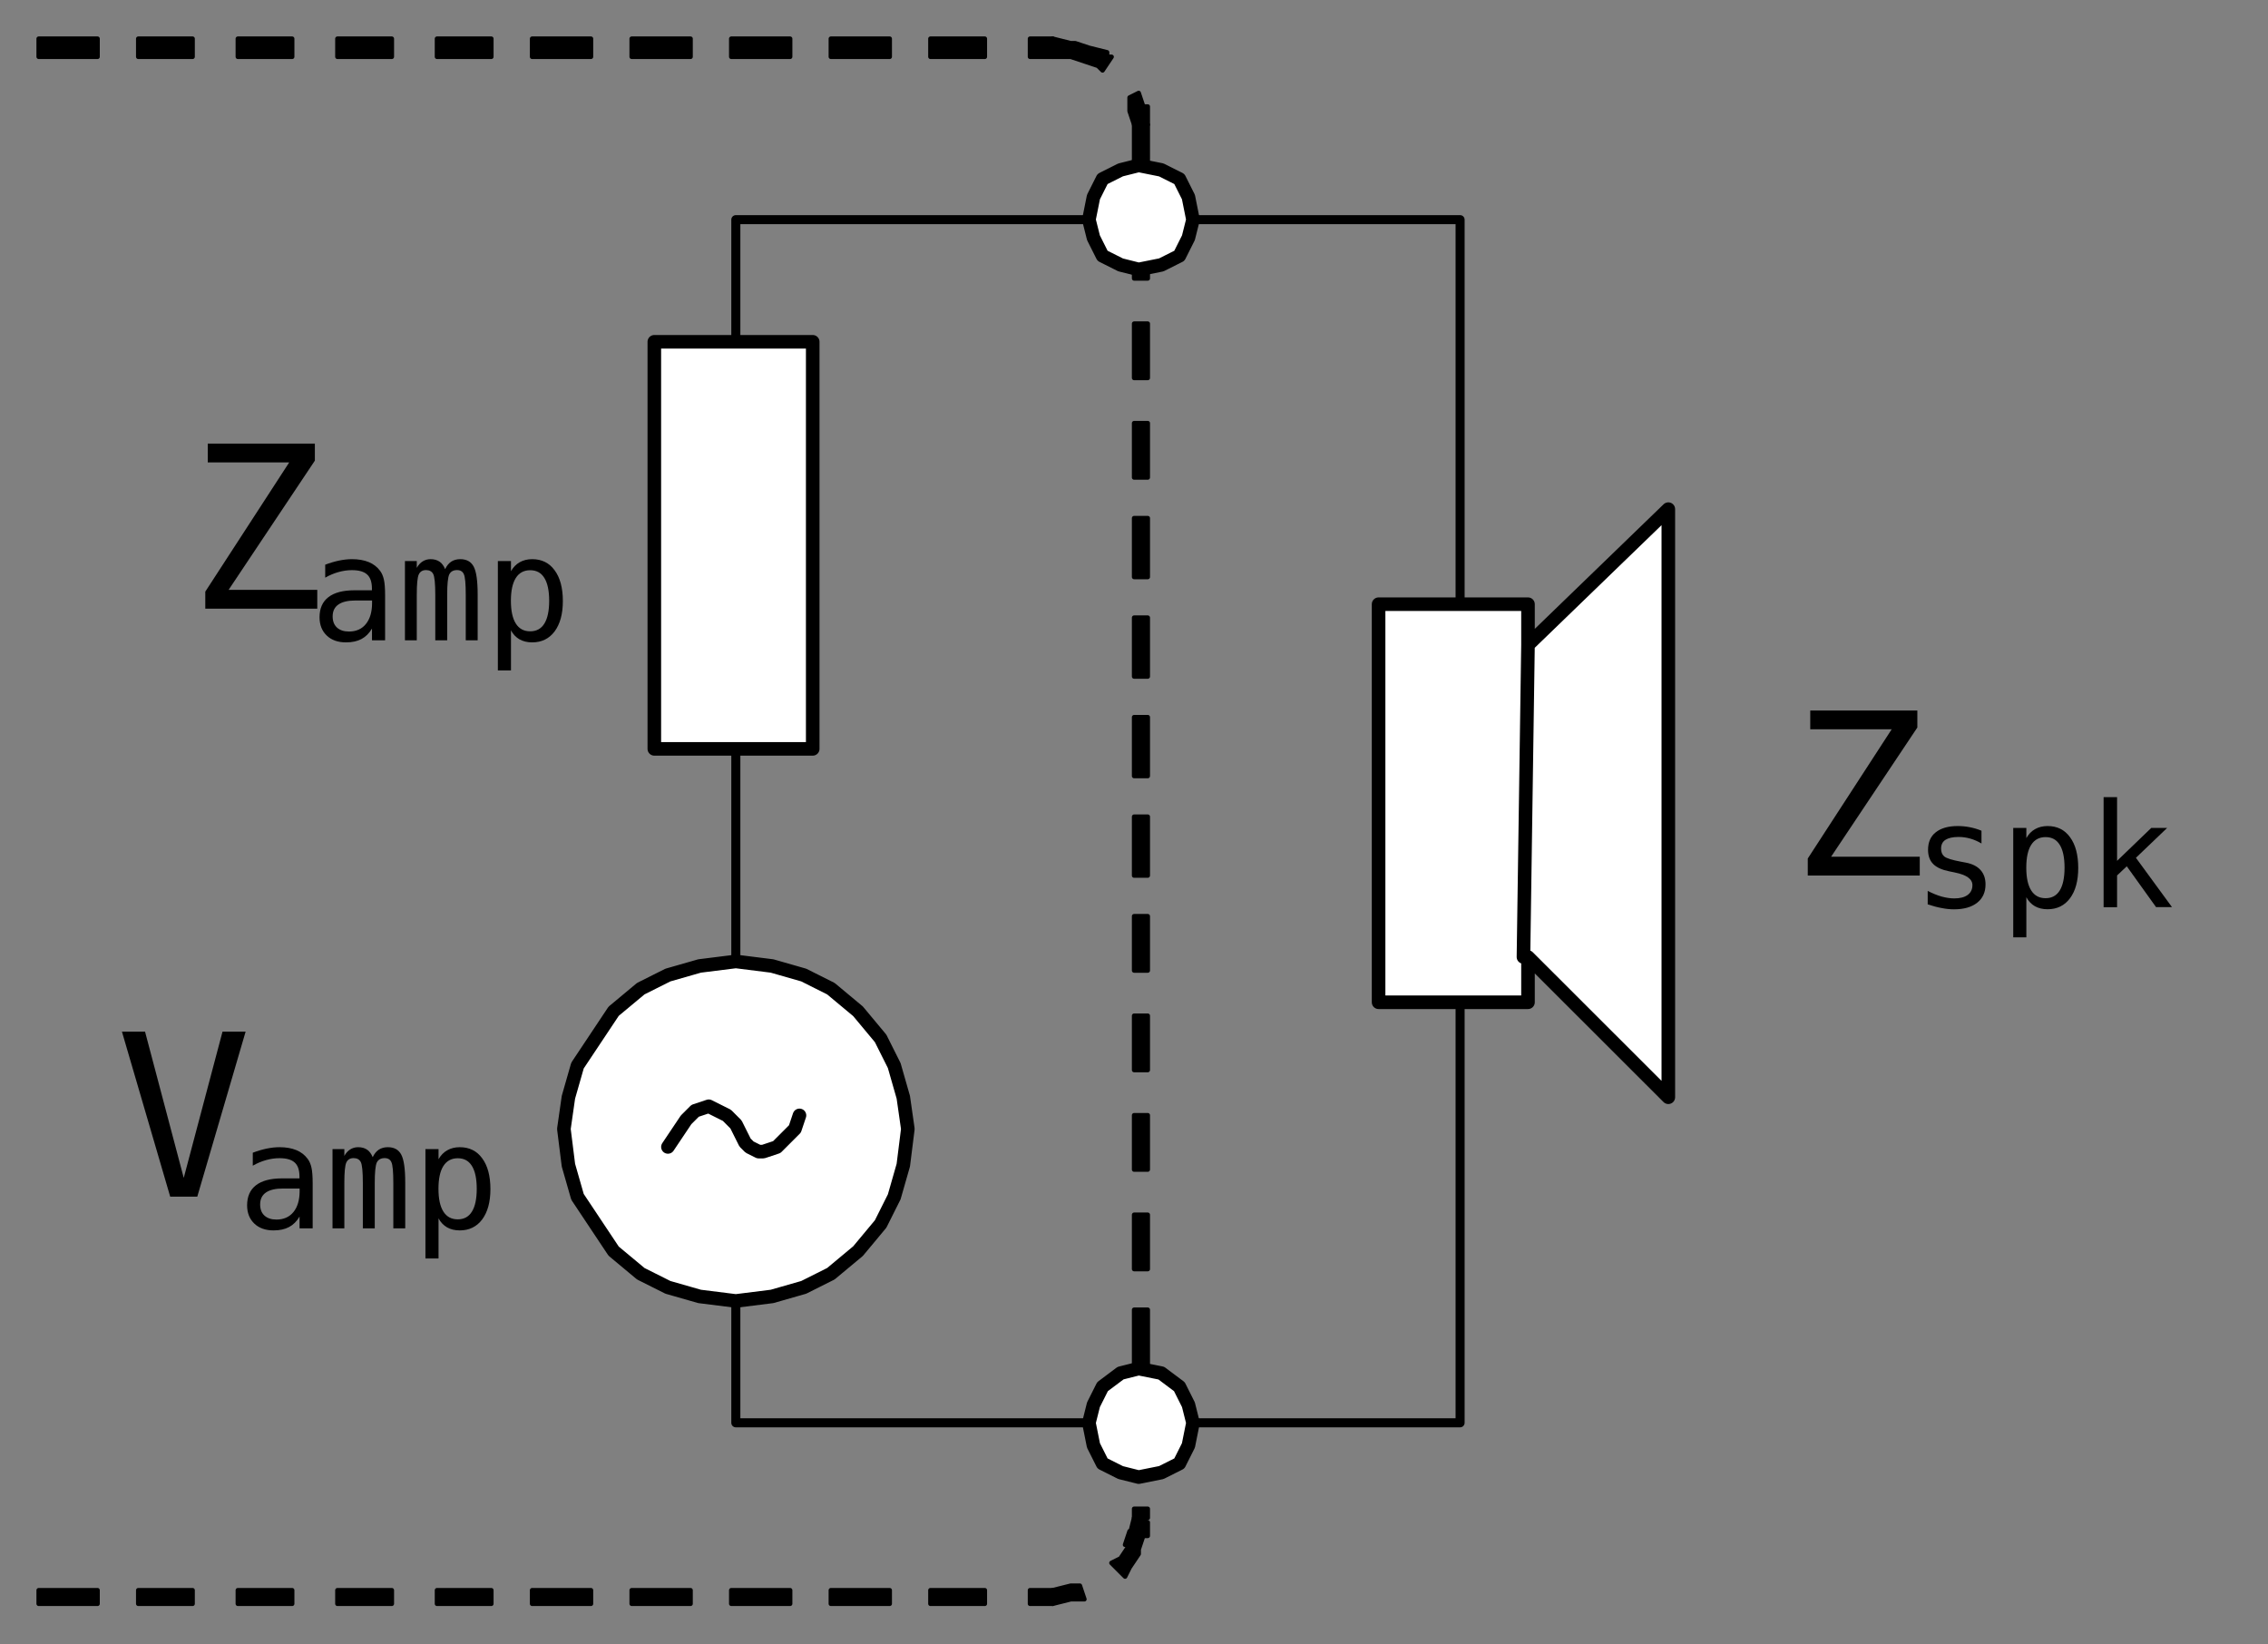 <?xml version="1.0" encoding="utf-8"?>
<!-- Generator: Adobe Illustrator 15.0.0, SVG Export Plug-In . SVG Version: 6.00 Build 0)  -->
<!DOCTYPE svg PUBLIC "-//W3C//DTD SVG 1.1//EN" "http://www.w3.org/Graphics/SVG/1.1/DTD/svg11.dtd">
<svg version="1.1"
	 id="svg87" xmlns:cc="http://creativecommons.org/ns#" xmlns:svg="http://www.w3.org/2000/svg" xmlns:dc="http://purl.org/dc/elements/1.1/" xmlns:rdf="http://www.w3.org/1999/02/22-rdf-syntax-ns#"
	 xmlns="http://www.w3.org/2000/svg" xmlns:xlink="http://www.w3.org/1999/xlink" x="0px" y="0px" width="320px" height="232px"
	 viewBox="-4.18 -2.46 320 232" style="enable-background:new -4.18 -2.46 320 232;" xml:space="preserve">
<rect x="-4.18" y="-2.46" width="320" height="232" fill="#808080" stroke="none"/>
<path id="path11" style="fill:#FFFFFF;" d="M231.21,150.41V69.37l-19.8,19.15l-0.64,44.03l0.64-44.03v-5.74h-21.08v56.16h21.08
	v-6.38l19.8,19.78V150.41z"/>
<path id="path13" style="fill:none;stroke:#000000;stroke-width:1.916;stroke-linecap:round;stroke-linejoin:round;" d="
	M231.21,150.41V69.37l-19.8,19.15l-0.64,44.03l0.64-44.03v-5.74h-21.08v56.16h21.08v-6.38l19.8,19.78V150.41z"/>
<path id="path15" style="fill:#FFFFFF;" d="M88.14,45.76v57.43h22.35V45.76H88.14z"/>
<path id="path17" style="fill:none;stroke:#000000;stroke-width:1.916;stroke-linecap:round;stroke-linejoin:round;" d="
	M88.14,45.76v57.43h22.35V45.76H88.14z"/>
<path id="path19" style="stroke:#000000;stroke-width:0.639;stroke-linecap:round;stroke-linejoin:round;" d="M144.35,3l2.55,0.64
	l0,0h0.64l1.92,0.64l0,0l2.56,0.64v0.64l0,0h0.64l-1.28,1.91l-0.64-0.64l0,0l-1.92-0.64l0,0l-1.92-0.64l0,0h-2.55V3z M156.48,10.66
	l0.64,1.91h0.64l0,0v2.55h-1.92l-0.64-1.91l0,0V11.3L156.48,10.66z"/>
<path id="path21" style="stroke:#000000;stroke-width:0.639;stroke-linecap:round;stroke-linejoin:round;" d="M157.76,212.31v1.91
	l0,0h-0.64l-0.64,1.91v0.64l0,0l-1.28,1.91l0,0l-0.64,1.28l-1.92-1.92l1.28-0.64l0,0l1.28-1.92h-0.64l0.64-1.92v0.64l0.64-2.55
	L157.76,212.31z M148.82,223.16h-1.28h-0.64l0,0l-2.55,0.64v-1.91l2.55-0.64l0,0h1.28L148.82,223.16z"/>
<path id="path23" style="stroke:#000000;stroke-width:0.639;stroke-linecap:round;stroke-linejoin:round;" d="M157.76,15.13v7.66
	h-1.92v-7.66H157.76z M157.76,29.16v7.66h-1.92v-7.66H157.76z M157.76,43.2v7.66h-1.92V43.2H157.76z M157.76,57.24v7.66h-1.92v-7.66
	H157.76z M157.76,70.64v8.3h-1.92v-8.3H157.76z M157.76,84.68v8.3h-1.92v-8.3H157.76z M157.76,98.72v8.3h-1.92v-8.3H157.76z
	 M157.76,112.76v8.3h-1.92v-8.3H157.76z M157.76,126.8v7.66h-1.92v-7.66H157.76z M157.76,140.84v7.66h-1.92v-7.66H157.76z
	 M157.76,154.88v7.66h-1.92v-7.66H157.76z M157.76,168.92v7.66h-1.92v-7.66H157.76z M157.76,182.32v8.3h-1.92v-8.3H157.76z
	 M157.76,196.36v8.3h-1.92v-8.3H157.76z M157.76,210.4v1.28h-1.92v-1.28H157.76z"/>
<path id="path25" style="stroke:#000000;stroke-width:0.639;stroke-linecap:round;stroke-linejoin:round;" d="M1.28,3h8.3v2.55
	h-8.3V3z M15.33,3h7.66v2.55h-7.66V3z M29.38,3h7.66v2.55h-7.66V3z M43.43,3h7.67v2.55h-7.67V3z M57.48,3h7.66v2.55h-7.66V3z
	 M70.9,3h8.3v2.55h-8.3V3z M84.95,3h8.3v2.55h-8.3V3z M99,3h8.3v2.55H99V3z M113.05,3h8.3v2.55h-8.3V3z M127.1,3h7.67v2.55h-7.67V3z
	 M141.15,3h3.19v2.55h-3.19V3z"/>
<path id="path27" style="stroke:#000000;stroke-width:0.639;stroke-linecap:round;stroke-linejoin:round;" d="M1.28,221.89h8.3
	v1.91h-8.3V221.89z M15.33,221.89h7.66v1.91h-7.66V221.89z M29.38,221.89h7.66v1.91h-7.66V221.89z M43.43,221.89h7.67v1.91h-7.67
	V221.89z M57.48,221.89h7.66v1.91h-7.66V221.89z M70.9,221.89h8.3v1.91h-8.3V221.89z M84.95,221.89h8.3v1.91h-8.3V221.89z
	 M99,221.89h8.3v1.91H99V221.89z M113.05,221.89h8.3v1.91h-8.3V221.89z M127.1,221.89h7.67v1.91h-7.67V221.89z M141.15,221.89h3.19
	v1.91h-3.19V221.89z"/>
<path id="path29" style="fill:none;stroke:#000000;stroke-width:1.277;stroke-linecap:round;stroke-linejoin:round;" d="
	M99.64,133.18v-29.36"/>
<path id="path31" style="fill:none;stroke:#000000;stroke-width:1.277;stroke-linecap:round;stroke-linejoin:round;" d="
	M99.64,45.76V28.53h102.19v54.24"/>
<path id="path33" style="fill:none;stroke:#000000;stroke-width:1.277;stroke-linecap:round;stroke-linejoin:round;" d="
	M99.64,179.13v19.14h102.19v-59.35"/>
<path id="path35" style="fill:#FFFFFF;" d="M99.64,133.18l-5.11,0.64l-4.47,1.28l-3.83,1.92l-3.83,3.19l-2.55,3.83l-2.55,3.83
	l-1.28,4.47l-0.64,4.47l0.64,5.11l1.28,4.47l2.55,3.83l2.55,3.83l3.83,3.19l3.83,1.92l4.47,1.28l5.11,0.64l5.11-0.64l4.47-1.28
	l3.83-1.92l3.83-3.19l3.19-3.83l1.92-3.83l1.28-4.47l0.64-5.11l-0.64-4.47l-1.28-4.47l-1.92-3.83l-3.19-3.83l-3.83-3.19l-3.83-1.92
	l-4.47-1.28L99.64,133.18z"/>
<path id="path37" style="fill:none;stroke:#000000;stroke-width:1.916;stroke-linecap:round;stroke-linejoin:round;" d="
	M99.64,133.18l-5.11,0.64l-4.47,1.28l-3.83,1.92l-3.83,3.19l-2.55,3.83l-2.55,3.83l-1.28,4.47l-0.64,4.47l0.64,5.11l1.28,4.47
	l2.55,3.83l2.55,3.83l3.83,3.19l3.83,1.92l4.47,1.28l5.11,0.64l5.11-0.64l4.47-1.28l3.83-1.92l3.83-3.19l3.19-3.83l1.92-3.83
	l1.28-4.47l0.64-5.11l-0.64-4.47l-1.28-4.47l-1.92-3.83l-3.19-3.83l-3.83-3.19l-3.83-1.92l-4.47-1.28L99.64,133.18"/>
<path id="path39" style="fill:#FFFFFF;" d="M90.06,159.35l1.28-1.91l1.28-1.91l1.28-1.28l1.92-0.64l1.28,0.64l1.28,0.64l1.28,1.28
	l0.64,1.28l0.64,1.28l0.64,0.64l1.28,0.64h0.64l1.92-0.64l1.28-1.28l1.28-1.28l0.64-1.91L90.06,159.35z"/>
<path id="path41" style="fill:none;stroke:#000000;stroke-width:1.916;stroke-linecap:round;stroke-linejoin:round;" d="
	M90.06,159.35l1.28-1.91l1.28-1.91l1.28-1.28l1.92-0.64l1.28,0.64l1.28,0.64l1.28,1.28l0.64,1.28l0.64,1.28l0.64,0.64l1.28,0.64
	h0.64l1.92-0.64l1.28-1.28l1.28-1.28l0.64-1.91"/>
<g id="g53">
	<g id="text51" transform="translate(248.455,118.058)">
		<path id="path93" d="M2.78-20.28h15.11v2.4L5.72,0.35h12.51V3H2.43V0.6l11.84-18.23H2.78V-20.28z"/>
		<path id="path95" d="M26.94-3.32v1.8c-0.53-0.31-1.05-0.54-1.59-0.69c-0.53-0.15-1.07-0.23-1.63-0.23c-0.83,0-1.45,0.14-1.87,0.41
			c-0.41,0.27-0.61,0.68-0.61,1.23c0,0.5,0.15,0.87,0.46,1.12c0.31,0.25,1.07,0.49,2.29,0.72l0.74,0.14
			c0.91,0.17,1.6,0.52,2.07,1.04c0.47,0.52,0.71,1.19,0.71,2.03c0,1.1-0.39,1.97-1.18,2.59c-0.79,0.62-1.88,0.93-3.27,0.93
			c-0.55,0-1.13-0.06-1.74-0.18c-0.61-0.11-1.26-0.29-1.97-0.52v-1.9c0.68,0.35,1.34,0.62,1.97,0.8c0.63,0.17,1.22,0.26,1.78,0.26
			c0.81,0,1.44-0.16,1.89-0.49c0.45-0.33,0.67-0.79,0.67-1.39c0-0.85-0.82-1.44-2.45-1.77l-0.08-0.02l-0.69-0.14
			c-1.06-0.21-1.83-0.55-2.31-1.04c-0.49-0.49-0.73-1.16-0.73-2.01c0-1.07,0.36-1.9,1.09-2.47c0.73-0.58,1.76-0.88,3.1-0.88
			c0.6,0,1.17,0.06,1.73,0.17C25.87-3.7,26.41-3.54,26.94-3.32L26.94-3.32z"/>
		<path id="path97" d="M33.27,6.06v5.66h-1.85V-3.71h1.85v1.43c0.31-0.55,0.71-0.97,1.22-1.26c0.51-0.29,1.1-0.44,1.77-0.44
			c1.35,0,2.41,0.52,3.17,1.57c0.77,1.04,1.16,2.49,1.16,4.34c0,1.82-0.39,3.24-1.16,4.28c-0.77,1.03-1.83,1.55-3.17,1.55
			c-0.68,0-1.27-0.14-1.79-0.43C33.96,7.03,33.56,6.61,33.27,6.06z M38.66,1.89c0-1.42-0.23-2.5-0.68-3.22
			c-0.45-0.73-1.11-1.09-2-1.09c-0.89,0-1.57,0.37-2.03,1.1c-0.46,0.72-0.69,1.8-0.69,3.21c0,1.41,0.23,2.48,0.69,3.21
			c0.46,0.73,1.13,1.1,2.03,1.1c0.88,0,1.55-0.36,2-1.09C38.43,4.39,38.66,3.31,38.66,1.89z"/>
		<path id="path99" d="M44.17-8.06h1.9v8.99l4.82-4.64h2.24l-4.4,4.21l5.09,6.96h-2.25L47.44,1.7l-1.37,1.29v4.48h-1.9V-8.06z"/>
	</g>
</g>
<g id="g65">
	<g id="text63" transform="translate(22.355,80.407)">
		<path id="path102" d="M2.78-20.28h15.11v2.4L5.72,0.35h12.51V3H2.43V0.6l11.84-18.23H2.78V-20.28z"/>
		<path id="path104" d="M24.24,1.85h-0.61c-1.07,0-1.88,0.19-2.42,0.57c-0.54,0.37-0.81,0.93-0.81,1.68c0,0.67,0.2,1.19,0.61,1.57
			c0.41,0.37,0.97,0.56,1.69,0.56c1.01,0,1.81-0.35,2.38-1.05c0.58-0.71,0.87-1.68,0.88-2.91V1.85H24.24z M27.8,1.09v6.38h-1.85
			V5.81c-0.39,0.67-0.89,1.16-1.49,1.48c-0.59,0.31-1.31,0.47-2.17,0.47c-1.14,0-2.05-0.32-2.72-0.96
			c-0.68-0.65-1.02-1.51-1.02-2.59c0-1.24,0.42-2.19,1.25-2.83c0.84-0.65,2.07-0.97,3.68-0.97h2.46V0.12
			c-0.01-0.89-0.23-1.54-0.68-1.94c-0.45-0.41-1.16-0.61-2.14-0.61c-0.63,0-1.26,0.09-1.9,0.27s-1.26,0.44-1.87,0.79V-3.2
			c0.68-0.26,1.33-0.45,1.95-0.58c0.63-0.13,1.23-0.2,1.82-0.2c0.92,0,1.71,0.14,2.37,0.41c0.66,0.27,1.19,0.68,1.6,1.23
			c0.25,0.33,0.43,0.75,0.54,1.24C27.74-0.62,27.8,0.11,27.8,1.09z"/>
		<path id="path106" d="M36.27-2.57c0.23-0.48,0.51-0.83,0.86-1.06c0.35-0.23,0.78-0.35,1.27-0.35c0.9,0,1.53,0.35,1.9,1.05
			c0.37,0.69,0.56,2,0.56,3.92v6.48h-1.68v-6.4c0-1.58-0.09-2.55-0.27-2.93c-0.17-0.39-0.49-0.58-0.96-0.58
			c-0.53,0-0.9,0.21-1.1,0.62c-0.19,0.41-0.29,1.37-0.29,2.89v6.4h-1.68v-6.4c0-1.6-0.1-2.58-0.29-2.95
			c-0.19-0.37-0.53-0.56-1.02-0.56c-0.49,0-0.83,0.21-1.02,0.62c-0.19,0.41-0.28,1.37-0.28,2.89v6.4h-1.67V-3.71h1.67v0.96
			c0.22-0.4,0.49-0.7,0.82-0.91c0.33-0.21,0.71-0.32,1.13-0.32c0.5,0,0.92,0.12,1.26,0.35C35.82-3.4,36.08-3.04,36.27-2.57z"/>
		<path id="path108" d="M45.56,6.06v5.66h-1.85V-3.71h1.85v1.43c0.31-0.55,0.71-0.97,1.22-1.26c0.51-0.29,1.1-0.44,1.77-0.44
			c1.35,0,2.41,0.52,3.17,1.57c0.77,1.04,1.16,2.49,1.16,4.34c0,1.82-0.39,3.24-1.16,4.28c-0.77,1.03-1.83,1.55-3.17,1.55
			c-0.68,0-1.27-0.14-1.79-0.43C46.25,7.03,45.85,6.61,45.56,6.06z M50.95,1.89c0-1.42-0.23-2.5-0.68-3.22
			c-0.45-0.73-1.11-1.09-2-1.09c-0.89,0-1.57,0.37-2.03,1.1c-0.46,0.73-0.69,1.8-0.69,3.21c0,1.41,0.23,2.48,0.69,3.21
			s1.13,1.1,2.03,1.1c0.88,0,1.55-0.36,2-1.09C50.72,4.39,50.95,3.31,50.95,1.89z"/>
	</g>
</g>
<g id="g77">
	<g id="text75" transform="translate(12.135,163.366)">
		<path id="path111" d="M9.61,0.35l5.47-20.63h3.26L11.52,3H7.7L0.89-20.28h3.26L9.61,0.35z"/>
		<path id="path113" d="M24.23,1.85h-0.61c-1.07,0-1.88,0.19-2.42,0.57c-0.54,0.37-0.81,0.93-0.81,1.68c0,0.67,0.2,1.2,0.61,1.57
			c0.41,0.37,0.97,0.56,1.69,0.56c1.01,0,1.81-0.35,2.39-1.05c0.58-0.71,0.87-1.68,0.88-2.91V1.85H24.23z M27.8,1.09v6.38h-1.85
			V5.81c-0.39,0.67-0.89,1.16-1.49,1.48c-0.59,0.31-1.31,0.47-2.17,0.47c-1.14,0-2.05-0.32-2.72-0.96
			c-0.68-0.65-1.02-1.51-1.02-2.58c0-1.24,0.42-2.19,1.25-2.83c0.84-0.65,2.07-0.97,3.68-0.97h2.46V0.12
			c-0.01-0.89-0.23-1.54-0.68-1.94c-0.45-0.41-1.16-0.61-2.14-0.61c-0.63,0-1.26,0.09-1.9,0.27s-1.26,0.44-1.87,0.79V-3.2
			c0.68-0.26,1.33-0.45,1.95-0.58c0.63-0.13,1.23-0.2,1.82-0.2c0.92,0,1.71,0.14,2.37,0.41c0.66,0.27,1.19,0.68,1.6,1.23
			c0.25,0.33,0.43,0.74,0.54,1.24C27.74-0.62,27.8,0.11,27.8,1.09z"/>
		<path id="path115" d="M36.27-2.57c0.23-0.48,0.51-0.83,0.86-1.06c0.35-0.23,0.78-0.35,1.27-0.35c0.9,0,1.53,0.35,1.9,1.05
			c0.37,0.69,0.56,2,0.56,3.92v6.48h-1.68v-6.4c0-1.58-0.09-2.55-0.27-2.93c-0.17-0.39-0.49-0.58-0.96-0.58
			c-0.53,0-0.9,0.21-1.1,0.62c-0.19,0.41-0.29,1.37-0.29,2.89v6.4h-1.68v-6.4c0-1.6-0.1-2.58-0.29-2.95
			c-0.19-0.37-0.53-0.56-1.02-0.56c-0.49,0-0.83,0.21-1.02,0.62c-0.19,0.41-0.28,1.37-0.28,2.89v6.4h-1.67V-3.71h1.67v0.96
			c0.22-0.4,0.49-0.7,0.82-0.91c0.33-0.21,0.71-0.32,1.13-0.32c0.51,0,0.92,0.12,1.26,0.35C35.82-3.4,36.08-3.04,36.27-2.57z"/>
		<path id="path117" d="M45.56,6.06v5.66h-1.85V-3.71h1.85v1.43c0.31-0.55,0.71-0.97,1.22-1.26c0.51-0.29,1.1-0.44,1.77-0.44
			c1.35,0,2.41,0.52,3.17,1.57c0.77,1.04,1.16,2.49,1.16,4.34c0,1.82-0.39,3.24-1.16,4.28c-0.77,1.03-1.83,1.55-3.17,1.55
			c-0.68,0-1.27-0.14-1.79-0.43C46.25,7.03,45.85,6.61,45.56,6.06z M50.95,1.89c0-1.42-0.23-2.5-0.68-3.22
			c-0.45-0.73-1.11-1.09-2-1.09c-0.89,0-1.57,0.37-2.03,1.1c-0.46,0.72-0.69,1.8-0.69,3.21c0,1.41,0.23,2.48,0.69,3.21
			c0.46,0.73,1.13,1.1,2.03,1.1c0.88,0,1.55-0.36,2-1.09C50.72,4.39,50.95,3.31,50.95,1.89z"/>
	</g>
</g>
<path id="path79" style="fill:#FFFFFF;" d="M156.48,20.87l-2.55,0.64l-2.55,1.28l-1.28,2.55l-0.64,3.19l0.64,2.55l1.28,2.55
	l2.55,1.28l2.55,0.64l3.19-0.64l2.55-1.28l1.28-2.55l0.64-2.55l-0.64-3.19l-1.28-2.55l-2.55-1.28L156.48,20.87z"/>
<path id="path81" style="fill:none;stroke:#000000;stroke-width:1.916;stroke-linecap:round;stroke-linejoin:round;" d="
	M156.48,20.87l-2.55,0.64l-2.55,1.28l-1.28,2.55l-0.64,3.19l0.64,2.55l1.28,2.55l2.55,1.28l2.55,0.64l3.19-0.64l2.55-1.28l1.28-2.55
	l0.64-2.55l-0.64-3.19l-1.28-2.55l-2.55-1.28L156.48,20.87"/>
<path id="path83" style="fill:#FFFFFF;" d="M156.48,190.62l-2.55,0.64l-2.55,1.91l-1.28,2.55l-0.64,2.55l0.64,3.19l1.28,2.55
	l2.55,1.28l2.55,0.64l3.19-0.64l2.55-1.28l1.28-2.55l0.64-3.19l-0.64-2.55l-1.28-2.55l-2.55-1.91L156.48,190.62z"/>
<path id="path85" style="fill:none;stroke:#000000;stroke-width:1.916;stroke-linecap:round;stroke-linejoin:round;" d="
	M156.48,190.62l-2.55,0.64l-2.55,1.91l-1.28,2.55l-0.64,2.55l0.64,3.19l1.28,2.55l2.55,1.28l2.55,0.64l3.19-0.64l2.55-1.28
	l1.28-2.55l0.64-3.19l-0.64-2.55l-1.28-2.55l-2.55-1.91L156.48,190.62"/>
</svg>
